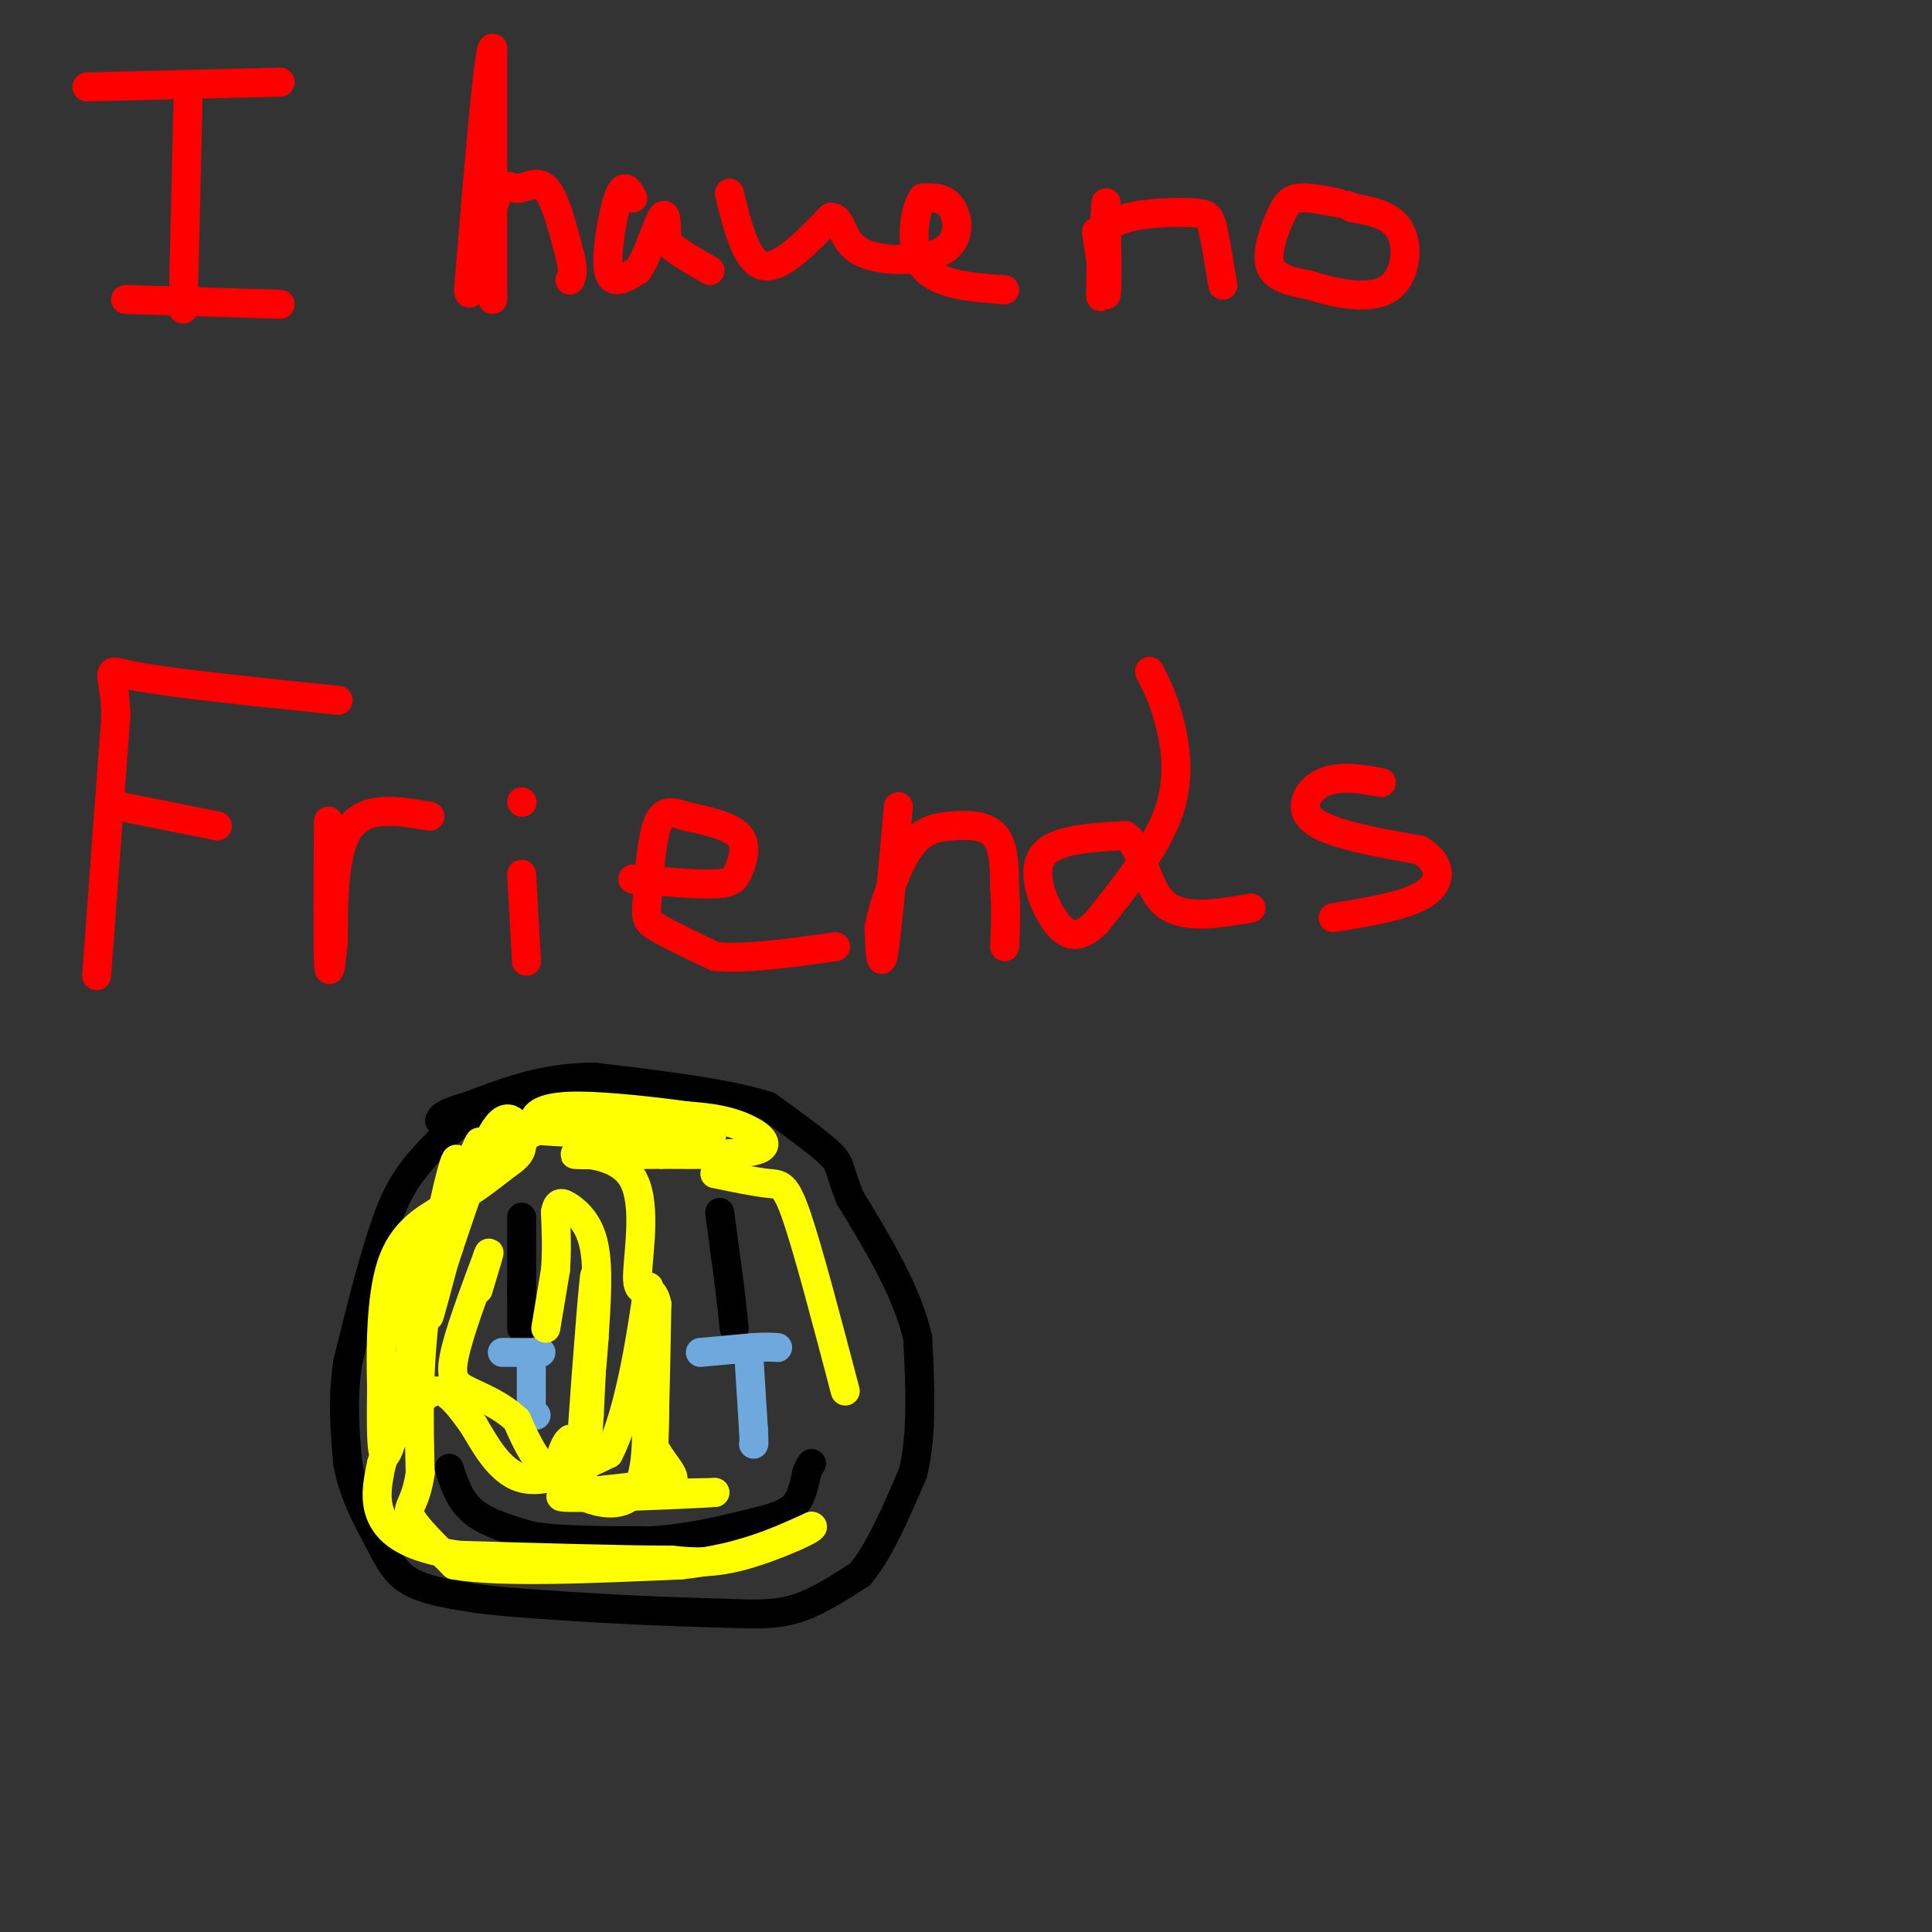 <svg viewBox='0 0 400 400' version='1.1' xmlns='http://www.w3.org/2000/svg' xmlns:xlink='http://www.w3.org/1999/xlink'><rect x="0" y="0" width="400" height="400" fill="#333333" stroke="none"/><g fill='none' stroke='rgb(255,0,0)' stroke-width='6' stroke-linecap='round' stroke-linejoin='round'><path d='M18,18c0.000,0.000 40.000,-1.000 40,-1'/><path d='M39,18c0.000,0.000 -1.000,42.000 -1,42'/><path d='M38,60c-0.167,7.000 -0.083,3.500 0,0'/><path d='M26,62c0.000,0.000 32.000,1.000 32,1'/><path d='M102,62c0.000,0.000 0.000,-52.000 0,-52'/><path d='M102,10c-0.833,-0.333 -2.917,24.833 -5,50'/><path d='M97,60c0.136,4.083 2.974,-10.710 5,-17c2.026,-6.290 3.238,-4.078 5,-4c1.762,0.078 4.075,-1.978 6,0c1.925,1.978 3.463,7.989 5,14'/><path d='M118,53c0.833,3.167 0.417,4.083 0,5'/><path d='M131,41c-0.911,-1.667 -1.822,-3.333 -3,0c-1.178,3.333 -2.622,11.667 -2,15c0.622,3.333 3.311,1.667 6,0'/><path d='M132,56c2.000,-2.667 4.000,-9.333 5,-11c1.000,-1.667 1.000,1.667 1,5'/><path d='M138,50c1.667,1.833 5.333,3.917 9,6'/><path d='M151,40c1.750,7.083 3.500,14.167 7,15c3.500,0.833 8.750,-4.583 14,-10'/><path d='M172,45c2.545,-0.099 1.909,4.654 6,7c4.091,2.346 12.909,2.285 17,0c4.091,-2.285 3.455,-6.796 2,-9c-1.455,-2.204 -3.727,-2.102 -6,-2'/><path d='M191,41c-1.689,2.578 -2.911,10.022 0,14c2.911,3.978 9.956,4.489 17,5'/><path d='M227,48c0.000,0.000 2.000,13.000 2,13'/><path d='M229,61c0.333,-1.000 0.167,-10.000 0,-19'/><path d='M229,42c-0.222,1.311 -0.778,14.089 -1,18c-0.222,3.911 -0.111,-1.044 0,-6'/><path d='M228,54c-0.156,-2.606 -0.547,-6.121 3,-8c3.547,-1.879 11.032,-2.121 15,-2c3.968,0.121 4.419,0.606 5,3c0.581,2.394 1.290,6.697 2,11'/><path d='M253,58c0.333,1.833 0.167,0.917 0,0'/><path d='M277,42c-3.036,-0.601 -6.071,-1.202 -8,-1c-1.929,0.202 -2.750,1.208 -4,4c-1.250,2.792 -2.929,7.369 -2,10c0.929,2.631 4.464,3.315 8,4'/><path d='M271,59c4.560,1.500 11.958,3.250 16,1c4.042,-2.250 4.726,-8.500 3,-12c-1.726,-3.500 -5.863,-4.250 -10,-5'/><path d='M280,43c-1.667,-0.833 -0.833,-0.417 0,0'/><path d='M20,202c0.000,0.000 4.000,-54.000 4,-54'/><path d='M24,148c-0.356,-10.400 -3.244,-9.400 4,-8c7.244,1.400 24.622,3.200 42,5'/><path d='M25,167c0.000,0.000 20.000,4.000 20,4'/><path d='M68,170c-0.083,12.417 -0.167,24.833 0,29c0.167,4.167 0.583,0.083 1,-4'/><path d='M69,195c0.067,-5.600 -0.267,-17.600 3,-23c3.267,-5.400 10.133,-4.200 17,-3'/><path d='M109,199c0.000,0.000 -1.000,-18.000 -1,-18'/><path d='M108,166c0.000,0.000 0.100,0.100 0.1,0.1'/><path d='M131,182c6.685,0.577 13.369,1.155 17,1c3.631,-0.155 4.208,-1.042 5,-3c0.792,-1.958 1.798,-4.988 0,-7c-1.798,-2.012 -6.399,-3.006 -11,-4'/><path d='M142,169c-2.946,-0.998 -4.810,-1.494 -6,2c-1.190,3.494 -1.705,10.979 -2,15c-0.295,4.021 -0.370,4.577 2,6c2.370,1.423 7.185,3.711 12,6'/><path d='M148,198c6.167,0.667 15.583,-0.667 25,-2'/><path d='M186,167c-1.167,12.917 -2.333,25.833 -3,30c-0.667,4.167 -0.833,-0.417 -1,-5'/><path d='M182,192c0.796,-4.097 3.285,-11.841 6,-16c2.715,-4.159 5.654,-4.735 9,-5c3.346,-0.265 7.099,-0.219 9,2c1.901,2.219 1.951,6.609 2,11'/><path d='M208,184c0.333,3.833 0.167,7.917 0,12'/><path d='M238,139c1.356,2.622 2.711,5.244 4,10c1.289,4.756 2.511,11.644 0,19c-2.511,7.356 -8.756,15.178 -15,23'/><path d='M227,191c-4.036,4.060 -6.625,2.708 -9,-1c-2.375,-3.708 -4.536,-9.774 -2,-13c2.536,-3.226 9.768,-3.613 17,-4'/><path d='M233,173c3.622,2.444 4.178,10.556 8,14c3.822,3.444 10.911,2.222 18,1'/><path d='M286,162c-4.356,-0.756 -8.711,-1.511 -12,0c-3.289,1.511 -5.511,5.289 -2,8c3.511,2.711 12.756,4.356 22,6'/><path d='M294,176c4.489,2.711 4.711,6.489 1,9c-3.711,2.511 -11.356,3.756 -19,5'/></g>
<g fill='none' stroke='rgb(0,0,0)' stroke-width='6' stroke-linecap='round' stroke-linejoin='round'><path d='M108,252c0.000,0.000 0.000,15.000 0,15'/><path d='M108,267c0.000,3.833 0.000,5.917 0,8'/><path d='M149,251c0.000,0.000 2.000,15.000 2,15'/><path d='M151,266c0.500,4.000 0.750,6.500 1,9'/><path d='M93,304c1.083,3.333 2.167,6.667 5,9c2.833,2.333 7.417,3.667 12,5'/><path d='M110,318c6.167,1.000 15.583,1.000 25,1'/><path d='M135,319c7.833,-0.500 14.917,-2.250 22,-4'/><path d='M157,315c5.111,-1.244 6.889,-2.356 8,-4c1.111,-1.644 1.556,-3.822 2,-6'/><path d='M167,305c0.500,-1.333 0.750,-1.667 1,-2'/></g>
<g fill='none' stroke='rgb(111,168,220)' stroke-width='6' stroke-linecap='round' stroke-linejoin='round'><path d='M104,280c0.000,0.000 8.000,0.000 8,0'/><path d='M110,282c0.000,0.000 0.000,9.000 0,9'/><path d='M110,291c0.167,1.833 0.583,1.917 1,2'/><path d='M145,280c0.000,0.000 11.000,-1.000 11,-1'/><path d='M156,279c2.667,-0.167 3.833,-0.083 5,0'/><path d='M155,280c0.000,0.000 1.000,16.000 1,16'/><path d='M156,296c0.167,3.167 0.083,3.083 0,3'/></g>
<g fill='none' stroke='rgb(0,0,0)' stroke-width='6' stroke-linecap='round' stroke-linejoin='round'><path d='M116,228c0.000,0.000 -14.000,3.000 -14,3'/><path d='M102,231c-2.940,0.190 -3.292,-0.833 -6,1c-2.708,1.833 -7.774,6.524 -11,11c-3.226,4.476 -4.613,8.738 -6,13'/><path d='M79,256c-2.167,6.500 -4.583,16.250 -7,26'/><path d='M72,282c-1.167,7.833 -0.583,14.417 0,21'/><path d='M72,303c1.167,6.333 4.083,11.667 7,17'/><path d='M79,320c2.067,4.289 3.733,6.511 7,8c3.267,1.489 8.133,2.244 13,3'/><path d='M99,331c6.500,0.833 16.250,1.417 26,2'/><path d='M125,333c8.500,0.500 16.750,0.750 25,1'/><path d='M150,334c6.644,0.244 10.756,0.356 15,-1c4.244,-1.356 8.622,-4.178 13,-7'/><path d='M178,326c4.000,-4.667 7.500,-12.833 11,-21'/><path d='M189,305c2.000,-8.167 1.500,-18.083 1,-28'/><path d='M190,277c-2.167,-9.500 -8.083,-19.250 -14,-29'/><path d='M176,248c-2.489,-6.067 -1.711,-6.733 -4,-9c-2.289,-2.267 -7.644,-6.133 -13,-10'/><path d='M159,229c-8.167,-2.667 -22.083,-4.333 -36,-6'/><path d='M123,223c-10.333,0.000 -18.167,3.000 -26,6'/><path d='M97,229c-5.333,1.500 -5.667,2.250 -6,3'/><path d='M102,230c0.000,0.000 29.000,1.000 29,1'/><path d='M131,231c5.622,0.289 5.178,0.511 3,0c-2.178,-0.511 -6.089,-1.756 -10,-3'/><path d='M124,228c-2.756,-0.556 -4.644,-0.444 -3,0c1.644,0.444 6.822,1.222 12,2'/><path d='M133,230c4.500,0.833 9.750,1.917 15,3'/></g>
<g fill='none' stroke='rgb(255,255,0)' stroke-width='6' stroke-linecap='round' stroke-linejoin='round'><path d='M113,275c0.000,0.000 2.000,-12.000 2,-12'/><path d='M115,263c0.333,-4.000 0.167,-8.000 0,-12'/><path d='M115,251c0.381,-2.333 1.333,-2.167 3,-1c1.667,1.167 4.048,3.333 5,8c0.952,4.667 0.476,11.833 0,19'/><path d='M123,277c-0.500,7.833 -1.750,17.917 -3,28'/><path d='M120,305c0.244,-5.778 2.356,-34.222 3,-40c0.644,-5.778 -0.178,11.111 -1,28'/><path d='M122,293c-0.511,7.867 -1.289,13.533 -2,14c-0.711,0.467 -1.356,-4.267 -2,-9'/><path d='M118,298c-1.200,0.511 -3.200,6.289 -2,9c1.200,2.711 5.600,2.356 10,2'/><path d='M126,309c5.333,0.333 13.667,0.167 22,0'/><path d='M148,309c-4.444,0.356 -26.556,1.244 -31,1c-4.444,-0.244 8.778,-1.622 22,-3'/><path d='M139,307c1.927,-1.871 -4.257,-5.048 -6,-14c-1.743,-8.952 0.954,-23.679 2,-19c1.046,4.679 0.442,28.766 0,34c-0.442,5.234 -0.721,-8.383 -1,-22'/><path d='M134,286c0.022,1.556 0.578,16.444 1,16c0.422,-0.444 0.711,-16.222 1,-32'/><path d='M136,270c-0.939,-4.890 -3.788,-1.115 -4,-5c-0.212,-3.885 2.212,-15.431 -1,-21c-3.212,-5.569 -12.061,-5.163 -12,-5c0.061,0.163 9.030,0.081 18,0'/><path d='M137,239c7.417,0.048 16.958,0.167 20,-1c3.042,-1.167 -0.417,-3.619 -4,-5c-3.583,-1.381 -7.292,-1.690 -11,-2'/><path d='M142,231c-6.143,-0.845 -16.000,-1.958 -22,-2c-6.000,-0.042 -8.143,0.988 -9,2c-0.857,1.012 -0.429,2.006 0,3'/><path d='M111,234c9.378,0.822 32.822,1.378 36,1c3.178,-0.378 -13.911,-1.689 -31,-3'/><path d='M116,232c-9.400,2.867 -17.400,11.533 -19,14c-1.600,2.467 3.200,-1.267 8,-5'/><path d='M105,241c2.095,-1.429 3.333,-2.500 3,-5c-0.333,-2.500 -2.238,-6.429 -5,-3c-2.762,3.429 -6.381,14.214 -10,25'/><path d='M93,258c-2.800,8.333 -4.800,16.667 -4,14c0.800,-2.667 4.400,-16.333 8,-30'/><path d='M97,242c2.095,-6.333 3.333,-7.167 1,-3c-2.333,4.167 -8.238,13.333 -11,21c-2.762,7.667 -2.381,13.833 -2,20'/><path d='M85,280c-1.378,8.400 -3.822,19.400 -5,21c-1.178,1.600 -1.089,-6.200 -1,-14'/><path d='M79,287c-0.200,-7.200 -0.200,-18.200 2,-25c2.200,-6.800 6.600,-9.400 11,-12'/><path d='M92,250c2.500,-5.345 3.250,-12.708 2,-9c-1.250,3.708 -4.500,18.488 -6,31c-1.500,12.512 -1.250,22.756 -1,33'/><path d='M87,305c-1.000,6.689 -3.000,6.911 -2,9c1.000,2.089 5.000,6.044 9,10'/><path d='M94,324c9.333,1.667 28.167,0.833 47,0'/><path d='M141,324c12.333,-1.333 19.667,-4.667 27,-8'/><path d='M168,316c1.756,0.044 -7.356,4.156 -14,6c-6.644,1.844 -10.822,1.422 -15,1'/><path d='M139,323c-9.833,0.000 -26.917,-0.500 -44,-1'/><path d='M95,322c-10.400,-1.444 -14.400,-4.556 -16,-8c-1.600,-3.444 -0.800,-7.222 0,-11'/><path d='M79,303c1.512,-4.512 5.292,-10.292 8,-13c2.708,-2.708 4.345,-2.345 6,-1c1.655,1.345 3.327,3.673 5,6'/><path d='M98,295c2.200,3.600 5.200,9.600 10,11c4.800,1.400 11.400,-1.800 18,-5'/><path d='M126,301c4.622,-8.644 7.178,-27.756 8,-33c0.822,-5.244 -0.089,3.378 -1,12'/><path d='M133,280c0.464,8.095 2.125,22.333 -1,28c-3.125,5.667 -11.036,2.762 -16,-1c-4.964,-3.762 -6.982,-8.381 -9,-13'/><path d='M107,294c-3.393,-3.202 -7.375,-4.708 -10,-6c-2.625,-1.292 -3.893,-2.369 -3,-7c0.893,-4.631 3.946,-12.815 7,-21'/><path d='M101,260c0.833,-2.333 -0.583,2.333 -2,7'/><path d='M148,243c4.200,0.867 8.400,1.733 11,2c2.600,0.267 3.600,-0.067 6,7c2.400,7.067 6.200,21.533 10,36'/></g>
</svg>